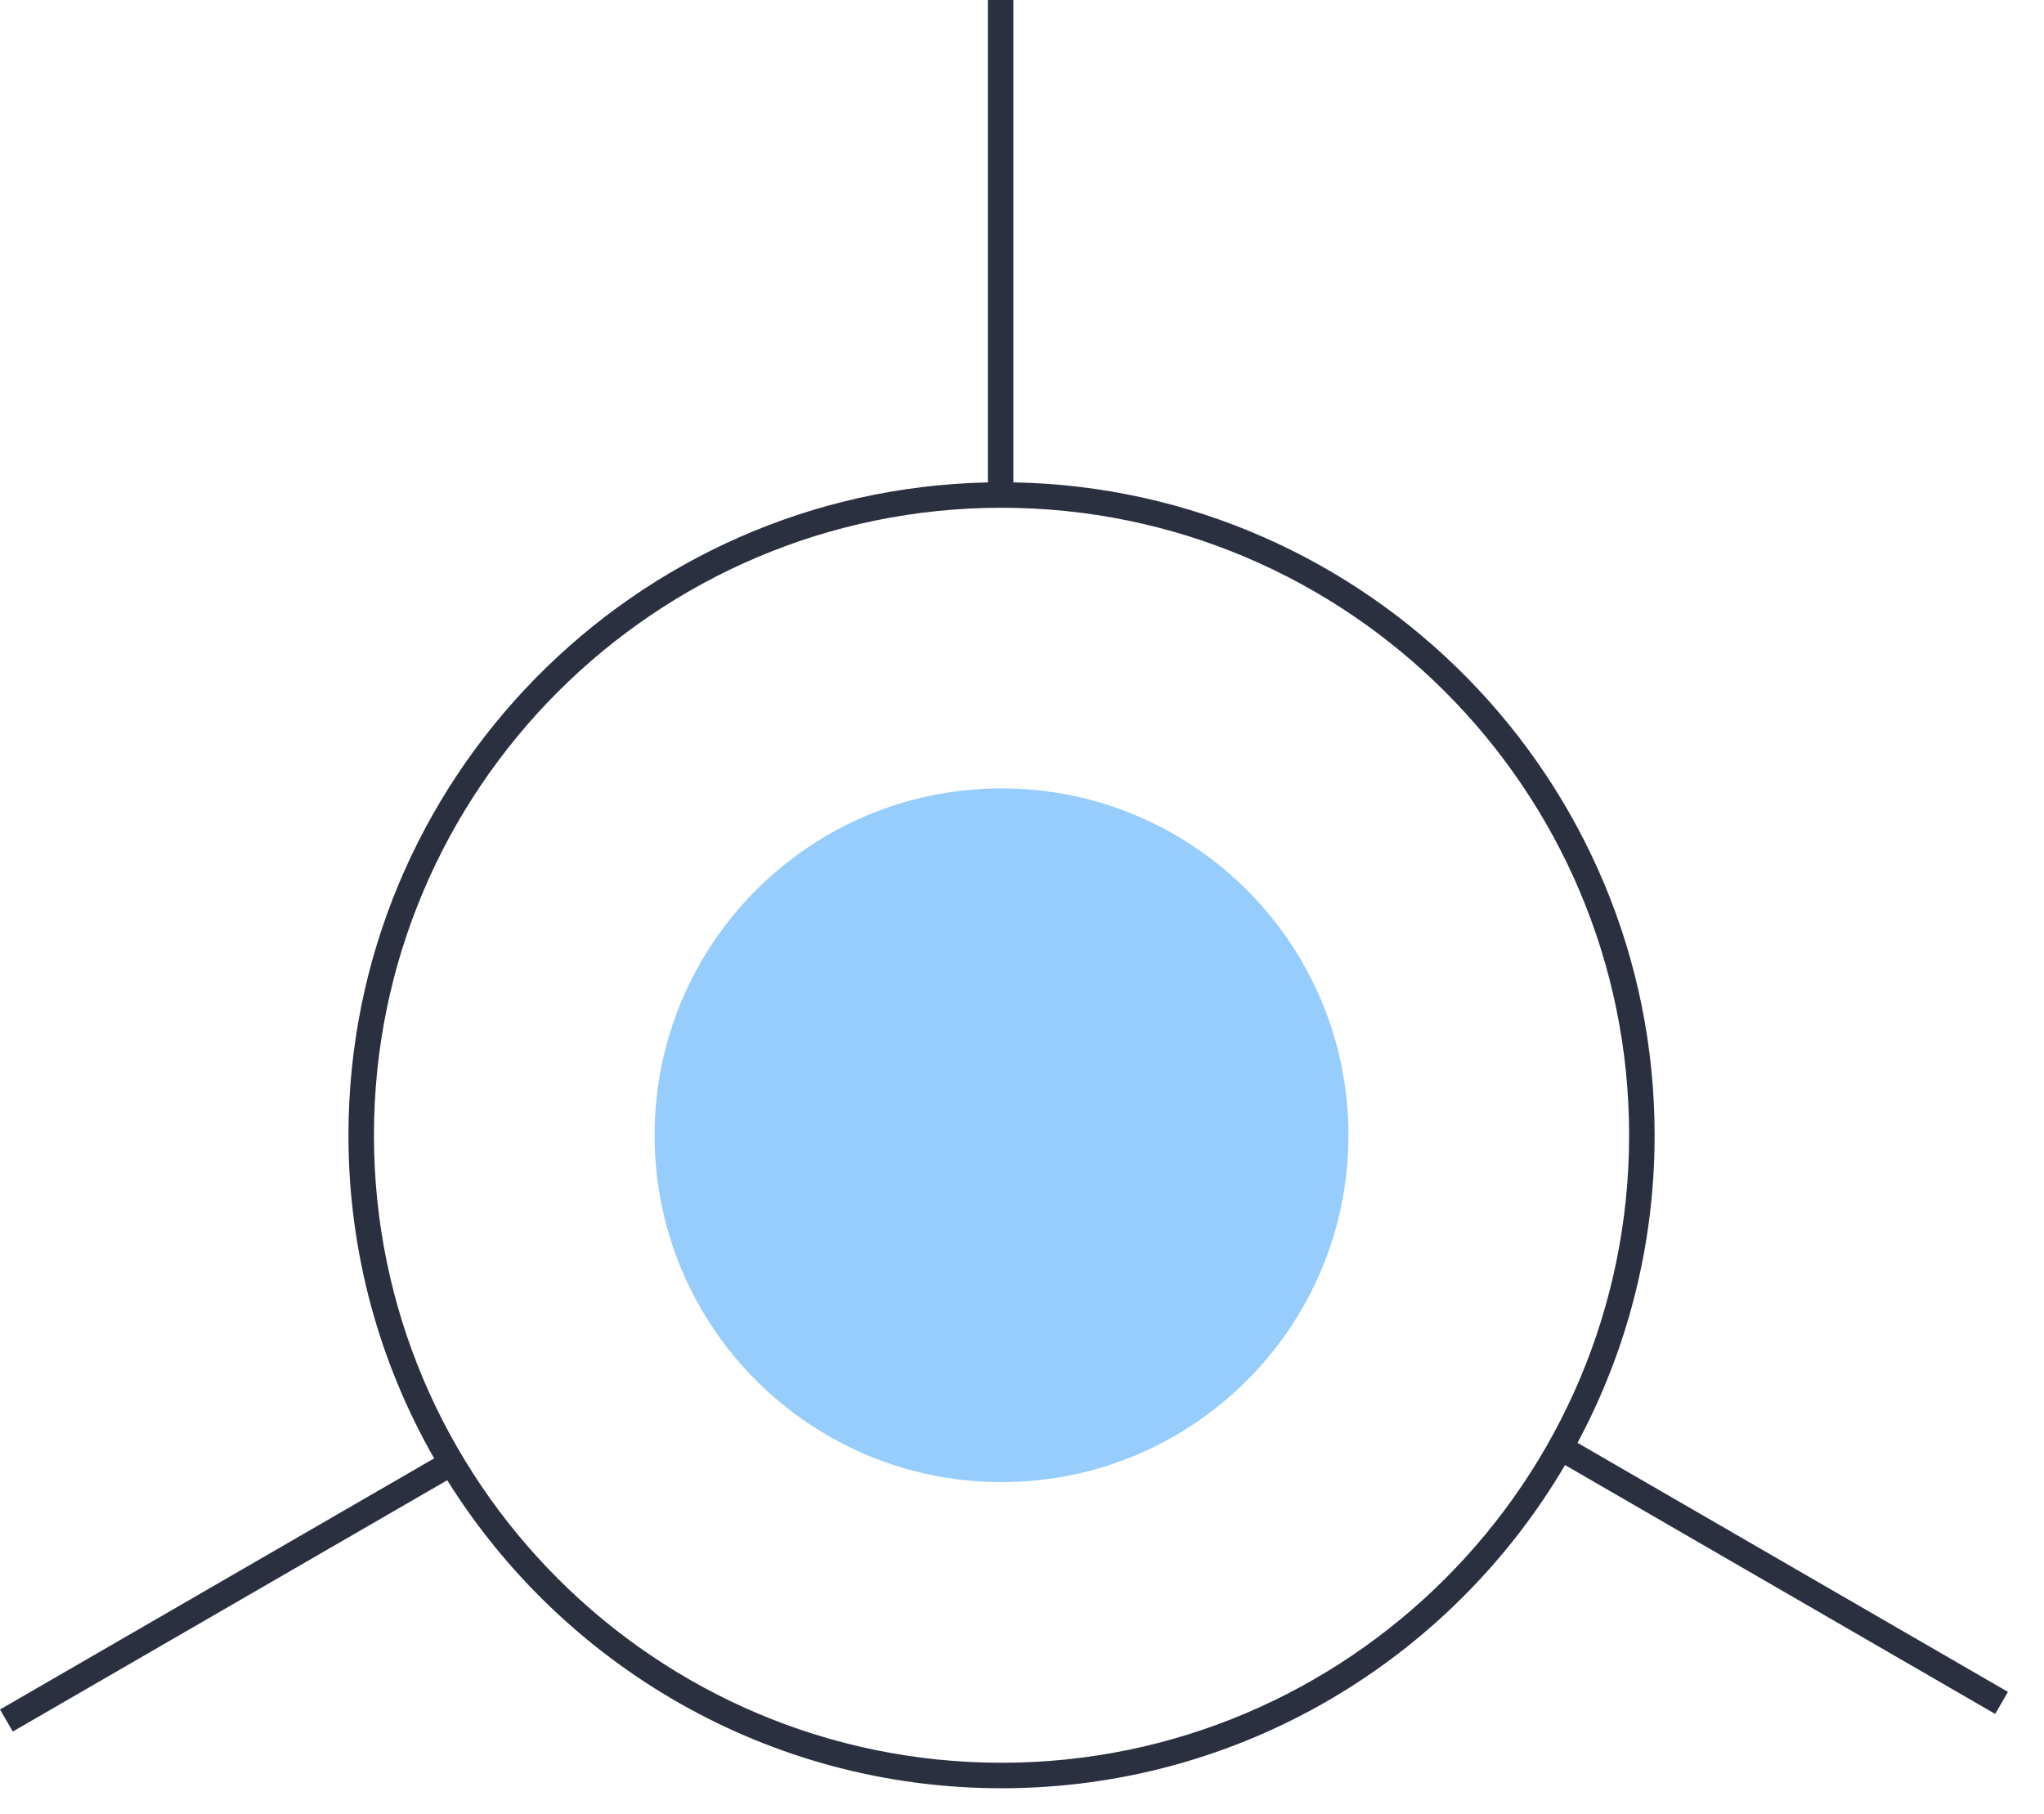 <?xml version="1.0" encoding="utf-8" ?>
<svg xmlns="http://www.w3.org/2000/svg" xmlns:xlink="http://www.w3.org/1999/xlink" width="80" height="71">
	<path fill="#96CDFC" transform="translate(25.62 30.861)" d="M27.157 13.578C27.157 21.077 21.078 27.156 13.579 27.156C6.079 27.156 0 21.077 0 13.578C0 6.079 6.079 0 13.579 0C21.078 0 27.157 6.079 27.157 13.578" fill-rule="evenodd"/>
	<path fill="#2B3040" transform="translate(-0 0)" d="M39.662 0L39.662 18.882C53.543 19.13 64.76 30.499 64.76 44.439C64.76 48.79 63.667 52.89 61.742 56.479L78.589 66.228L78.089 67.091L61.254 57.349C56.81 64.912 48.587 70 39.199 70C30.058 70 22.023 65.177 17.504 57.943L0.5 67.781L0 66.918L16.992 57.087C14.858 53.355 13.638 49.037 13.638 44.439C13.638 30.523 24.816 19.169 38.665 18.884L38.664 0L39.662 0ZM39.199 19.876C25.655 19.876 14.636 30.895 14.636 44.439C14.636 57.983 25.655 69.002 39.199 69.002C52.743 69.002 63.762 57.983 63.762 44.439C63.762 30.895 52.743 19.876 39.199 19.876Z" fill-rule="evenodd"/>
</svg>
